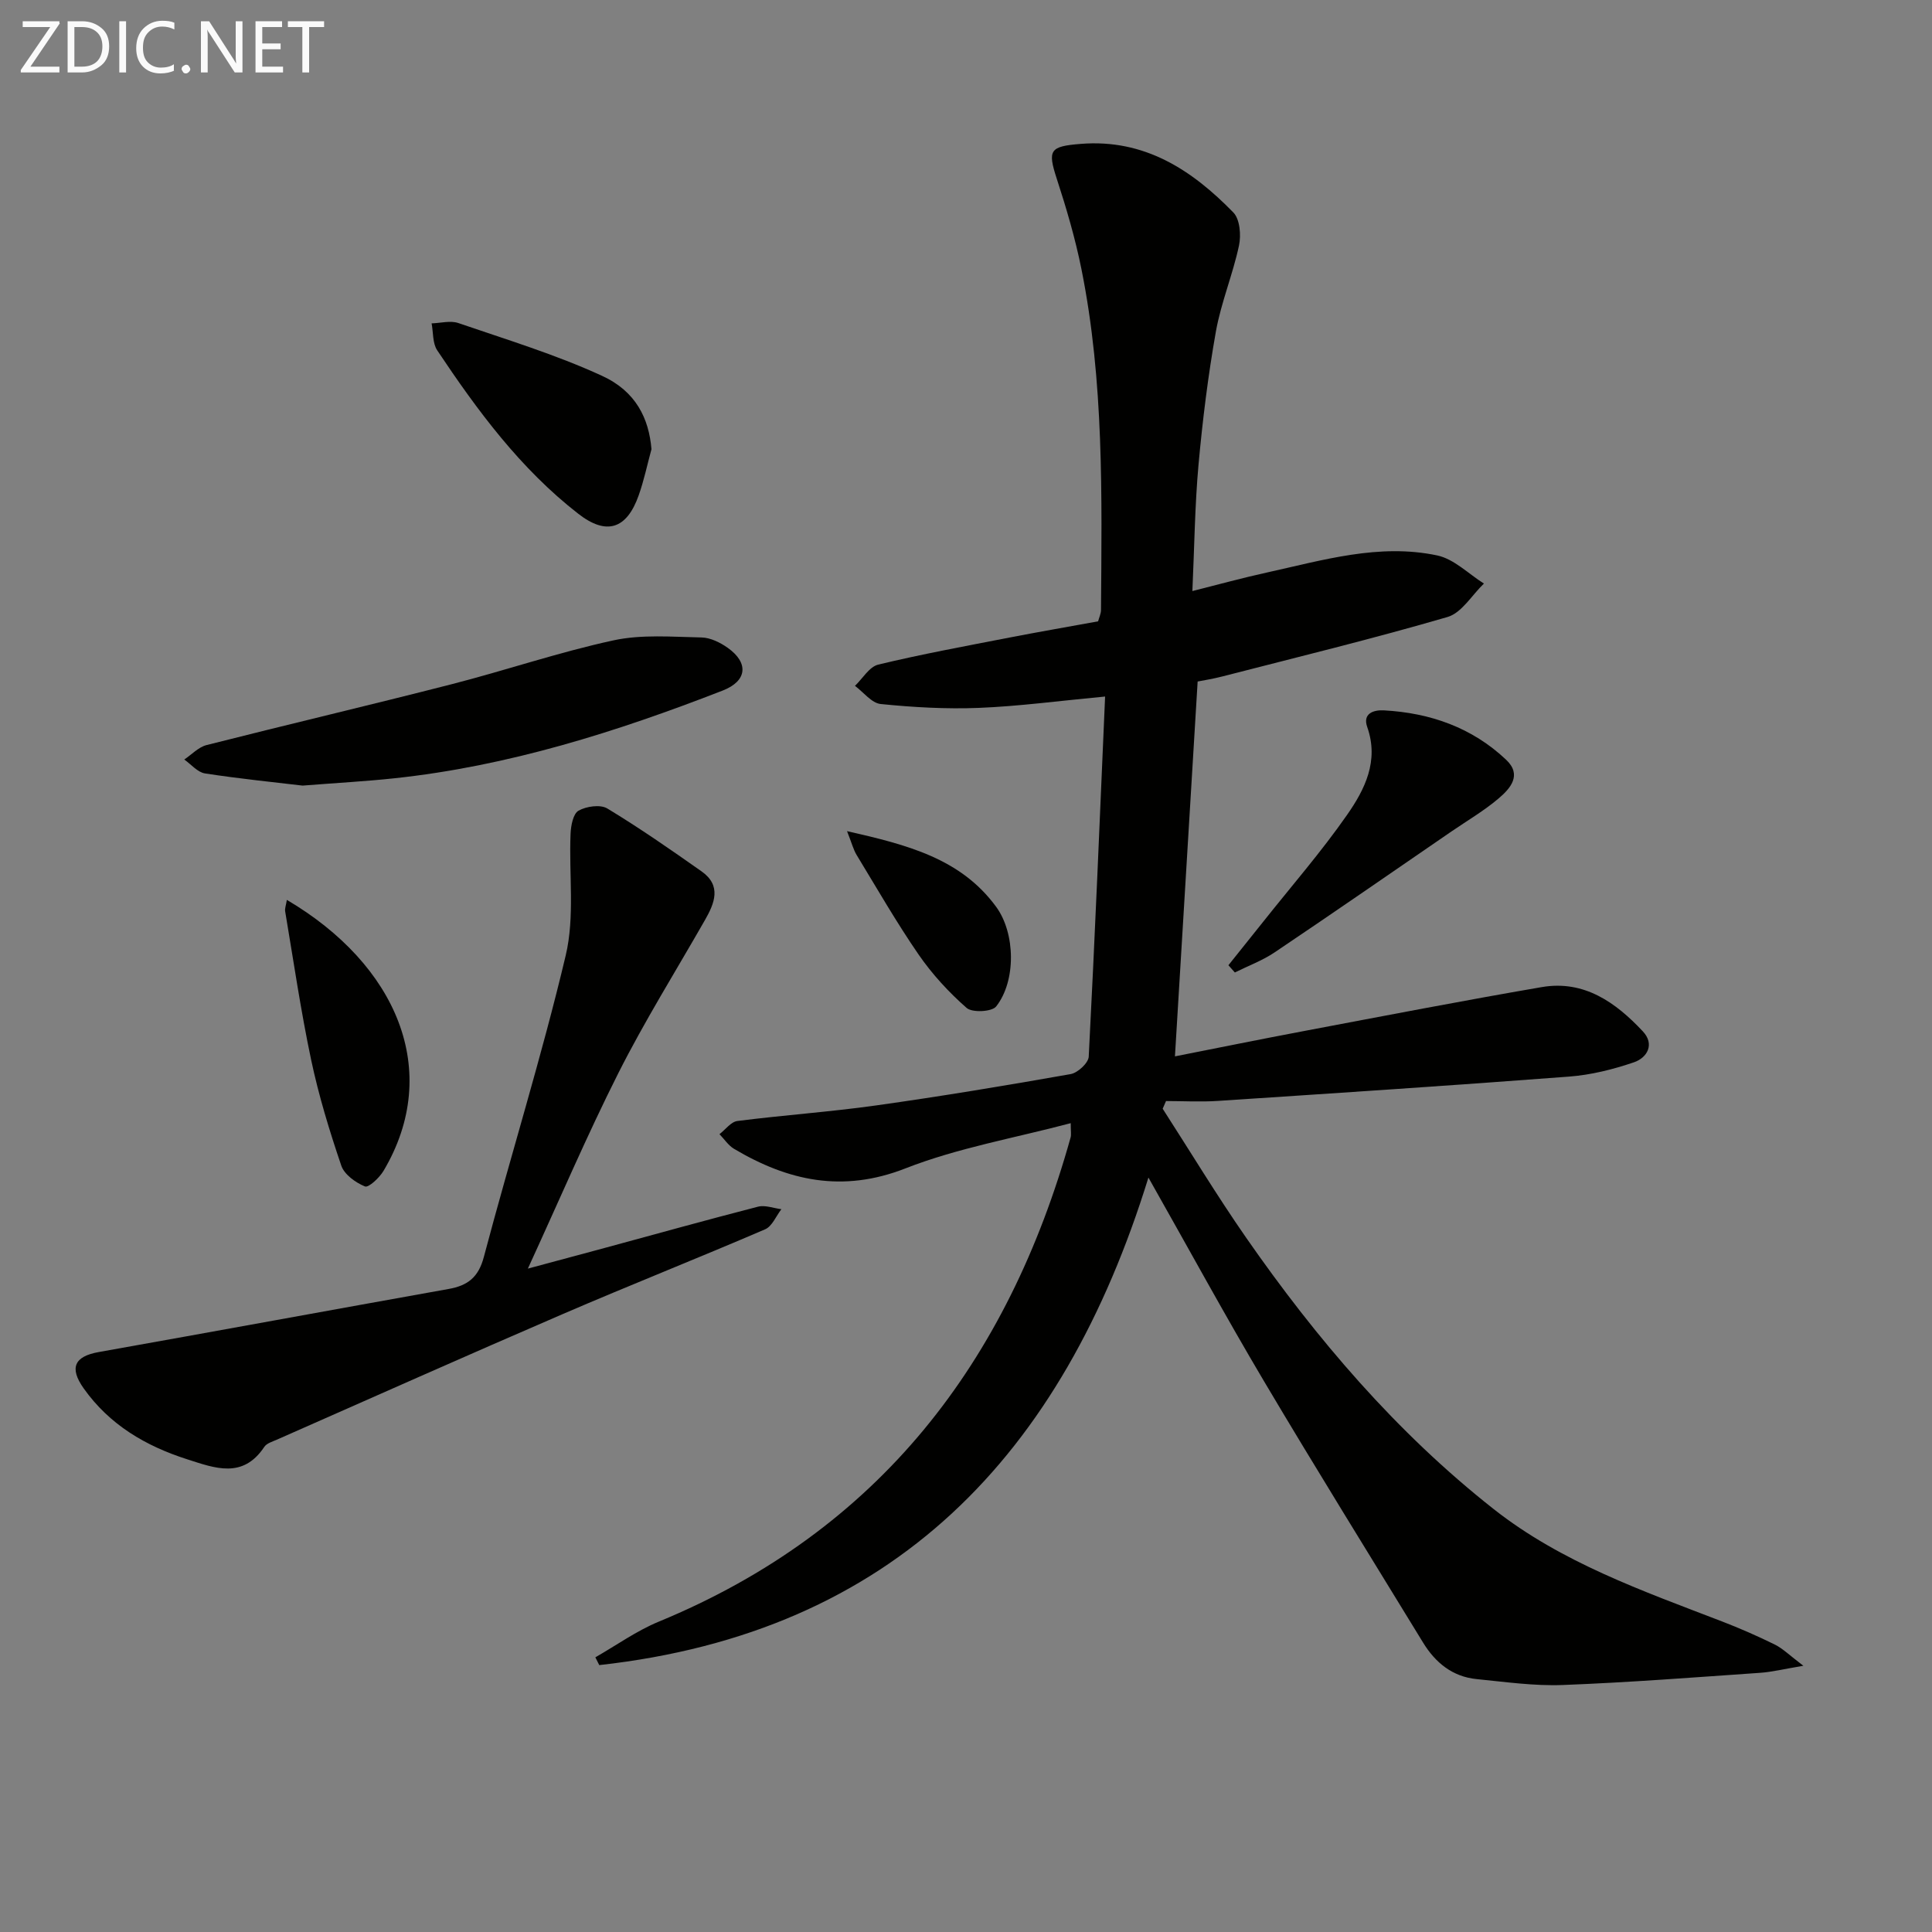 <svg enable-background="new 0 0 400 400" viewBox="0 0 400 400" xmlns="http://www.w3.org/2000/svg"><rect x="0" y="0" width="400" height="400" fill="#808080" stroke="none"/><path d="m123.26 343.13c4.36-2.49 8.52-5.48 13.12-7.38 45.64-18.83 72.28-53.73 85.28-100.26.16-.58.02-1.25.02-2.95-11.69 3.1-23.39 5.12-34.21 9.36-13.02 5.1-24.3 2.6-35.5-4.05-1.18-.7-2.01-2.01-3.01-3.03 1.23-.95 2.38-2.56 3.71-2.73 9.55-1.22 19.17-1.88 28.7-3.22 13.47-1.89 26.9-4.12 40.3-6.49 1.47-.26 3.67-2.3 3.74-3.61 1.28-24.7 2.3-49.42 3.39-74.56-9.67.91-17.88 2.02-26.13 2.35-6.76.27-13.59-.12-20.33-.8-1.88-.19-3.56-2.45-5.33-3.76 1.59-1.52 2.97-3.95 4.82-4.4 9-2.17 18.12-3.84 27.21-5.61 6.03-1.17 12.08-2.21 18.31-3.35.22-.81.59-1.58.6-2.35.17-23.63.64-47.29-4.06-70.62-1.27-6.31-3.1-12.54-5.1-18.67-1.94-5.96-1.44-6.7 4.97-7.21 13.2-1.06 23.01 5.39 31.6 14.21 1.35 1.39 1.62 4.69 1.16 6.84-1.28 6-3.7 11.76-4.78 17.78-1.62 9.12-2.76 18.36-3.6 27.59-.76 8.43-.85 16.92-1.27 26.16 5.3-1.33 10.3-2.71 15.35-3.82 11.65-2.56 23.31-6.1 35.35-3.55 3.48.74 6.46 3.81 9.66 5.82-2.49 2.38-4.6 6.07-7.53 6.92-15.42 4.5-31.05 8.3-46.62 12.31-2.05.53-4.15.85-5.12 1.05-1.58 26.11-3.12 51.57-4.7 77.61 8.63-1.7 17.8-3.57 27-5.3 16.3-3.08 32.59-6.23 48.94-9.04 8.78-1.51 15.33 3.18 20.94 9.17 2.48 2.65.92 5.44-1.83 6.39-4.33 1.48-8.93 2.63-13.48 2.97-24.2 1.85-48.43 3.43-72.65 5.03-3.58.24-7.18.03-10.77.03-.23.53-.46 1.06-.69 1.59 5.73 8.89 11.2 17.95 17.23 26.63 14.6 21.01 31.14 40.38 51.3 56.26 14.02 11.04 30.79 16.92 47.25 23.25 3.71 1.43 7.37 3.03 10.94 4.79 1.68.83 3.07 2.24 5.93 4.4-4.02.67-6.48 1.29-8.98 1.46-13.59.94-27.18 2-40.79 2.52-5.93.23-11.92-.63-17.87-1.22-5-.49-8.56-3.4-11.11-7.58-11.01-18.01-22.16-35.95-32.93-54.11-7.95-13.4-15.4-27.09-23.92-42.15-17.81 57.62-52.83 94.19-113.7 100.94-.26-.53-.53-1.07-.81-1.61z" fill="#010100"/><path d="m109.29 262.65c6.12-1.64 11.03-2.95 15.92-4.28 10.57-2.87 21.12-5.81 31.73-8.54 1.47-.38 3.22.32 4.84.52-1.11 1.43-1.92 3.55-3.38 4.17-13.88 5.97-27.94 11.53-41.81 17.51-19.83 8.55-39.54 17.34-59.3 26.05-.91.4-2.08.74-2.57 1.48-4.44 6.67-10.2 4.42-15.97 2.57-8.62-2.76-16.09-7.15-21.43-14.69-3-4.24-1.94-6.61 3.11-7.51 24.16-4.3 48.29-8.74 72.44-13.06 3.95-.7 6.19-2.39 7.31-6.65 5.52-20.85 11.98-41.46 16.95-62.43 1.9-8.02.64-16.77 1-25.17.07-1.68.53-4.15 1.65-4.78 1.62-.91 4.52-1.33 5.96-.45 6.68 4.04 13.11 8.51 19.5 13.01 4.2 2.96 2.72 6.59.69 10.13-6.01 10.52-12.45 20.83-17.9 31.63-6.49 12.87-12.15 26.15-18.74 40.49z" fill="#010100"/><path d="m62.65 162.65c-5.77-.69-13.02-1.41-20.21-2.52-1.54-.24-2.87-1.88-4.29-2.88 1.53-1.02 2.93-2.56 4.61-2.99 16.87-4.28 33.81-8.26 50.67-12.58 11.24-2.88 22.26-6.65 33.58-9.1 5.86-1.27 12.15-.72 18.24-.6 1.84.04 3.88 1.05 5.44 2.16 4.37 3.11 4.01 6.86-1.06 8.83-22 8.56-44.41 15.66-68.03 18.17-5.78.62-11.59.93-18.95 1.51z" fill="#010100"/><path d="m254.33 199.84c2.44-3.05 4.88-6.09 7.31-9.14 5.79-7.29 11.92-14.34 17.23-21.95 3.69-5.28 6.68-11.19 4.2-18.23-1-2.83 1.36-3.56 3.42-3.45 9.59.52 18.28 3.55 25.35 10.24 3.34 3.16.83 5.96-1.56 7.99-3.02 2.57-6.5 4.6-9.78 6.85-12.2 8.37-24.35 16.79-36.62 25.04-2.53 1.7-5.47 2.78-8.22 4.15-.44-.49-.89-.99-1.33-1.5z" fill="#010100"/><path d="m134.88 93c-.87 3.18-1.54 6.43-2.64 9.54-2.49 7.06-6.7 8.35-12.5 3.84-11.99-9.32-20.89-21.36-29.22-33.85-.98-1.47-.8-3.7-1.16-5.58 1.85-.05 3.88-.63 5.52-.07 9.99 3.43 20.17 6.52 29.74 10.92 7.05 3.22 9.73 8.85 10.26 15.2z" fill="#010100"/><path d="m59.39 186.31c22.66 13.35 32.3 35.37 20.03 56.08-.85 1.44-3.11 3.56-3.86 3.25-1.94-.79-4.27-2.46-4.9-4.31-2.44-7.18-4.67-14.48-6.24-21.89-2.15-10.18-3.65-20.5-5.38-30.76-.1-.58.17-1.23.35-2.37z" fill="#010100"/><path d="m175.37 172.08c12.53 2.84 23.54 5.67 30.86 15.65 4.02 5.47 4.17 15.39.01 20.65-.88 1.11-4.95 1.32-6.11.3-3.7-3.24-7.13-6.98-9.93-11.03-4.6-6.68-8.65-13.74-12.87-20.68-.64-1.07-.96-2.35-1.96-4.89z" fill="#010100"/><g fill="#fafafa"><path d="m12.4 4.8-6.1 9h6v1.2h-8v-.5l6.1-8.9h-5.7v-1.2h7.6v.4z"/><path d="m14 15v-10.6h3c1.6 0 2.9.5 4 1.4s1.6 2.2 1.6 3.8-.5 3-1.6 3.9-2.4 1.5-4 1.5zm1.4-9.4v8.2h1.6c1.3 0 2.4-.4 3.1-1.1s1.1-1.8 1.1-3.1-.4-2.3-1.2-3-1.8-1-3.1-1z"/><path d="m26.1 4.4v10.6h-1.4v-10.6z"/><path d="m36.1 14.6c-.8.4-1.8.6-2.9.6-1.5 0-2.7-.5-3.6-1.4s-1.4-2.2-1.4-3.8c0-1.7.5-3.1 1.5-4.1s2.3-1.6 3.9-1.6c1 0 1.8.1 2.5.4v1.4c-.8-.4-1.6-.6-2.5-.6-1.2 0-2.1.4-2.9 1.2s-1.1 1.8-1.1 3.2c0 1.3.3 2.3 1 3s1.6 1.1 2.7 1.1c1 0 2-.2 2.7-.7v1.3z"/><path d="m37.6 14.3c0-.2.1-.5.3-.6s.4-.3.6-.3c.3 0 .5.1.6.3s.3.4.3.6-.1.4-.3.6-.4.3-.6.3c-.3 0-.5-.1-.6-.3s-.3-.4-.3-.6z"/><path d="m50.2 15h-1.6l-5.3-8.2c-.2-.2-.3-.5-.4-.7 0 .2.1.7.1 1.5v7.4h-1.4v-10.6h1.7l5.2 8.1c.2.4.4.6.4.7 0-.3-.1-.8-.1-1.5v-7.3h1.4z"/><path d="m58.6 15h-5.7v-10.6h5.5v1.2h-4.1v3.4h3.8v1.2h-3.8v3.6h4.3z"/><path d="m67.1 5.6h-3.1v9.4h-1.4v-9.4h-3v-1.2h7.5z"/></g></svg>